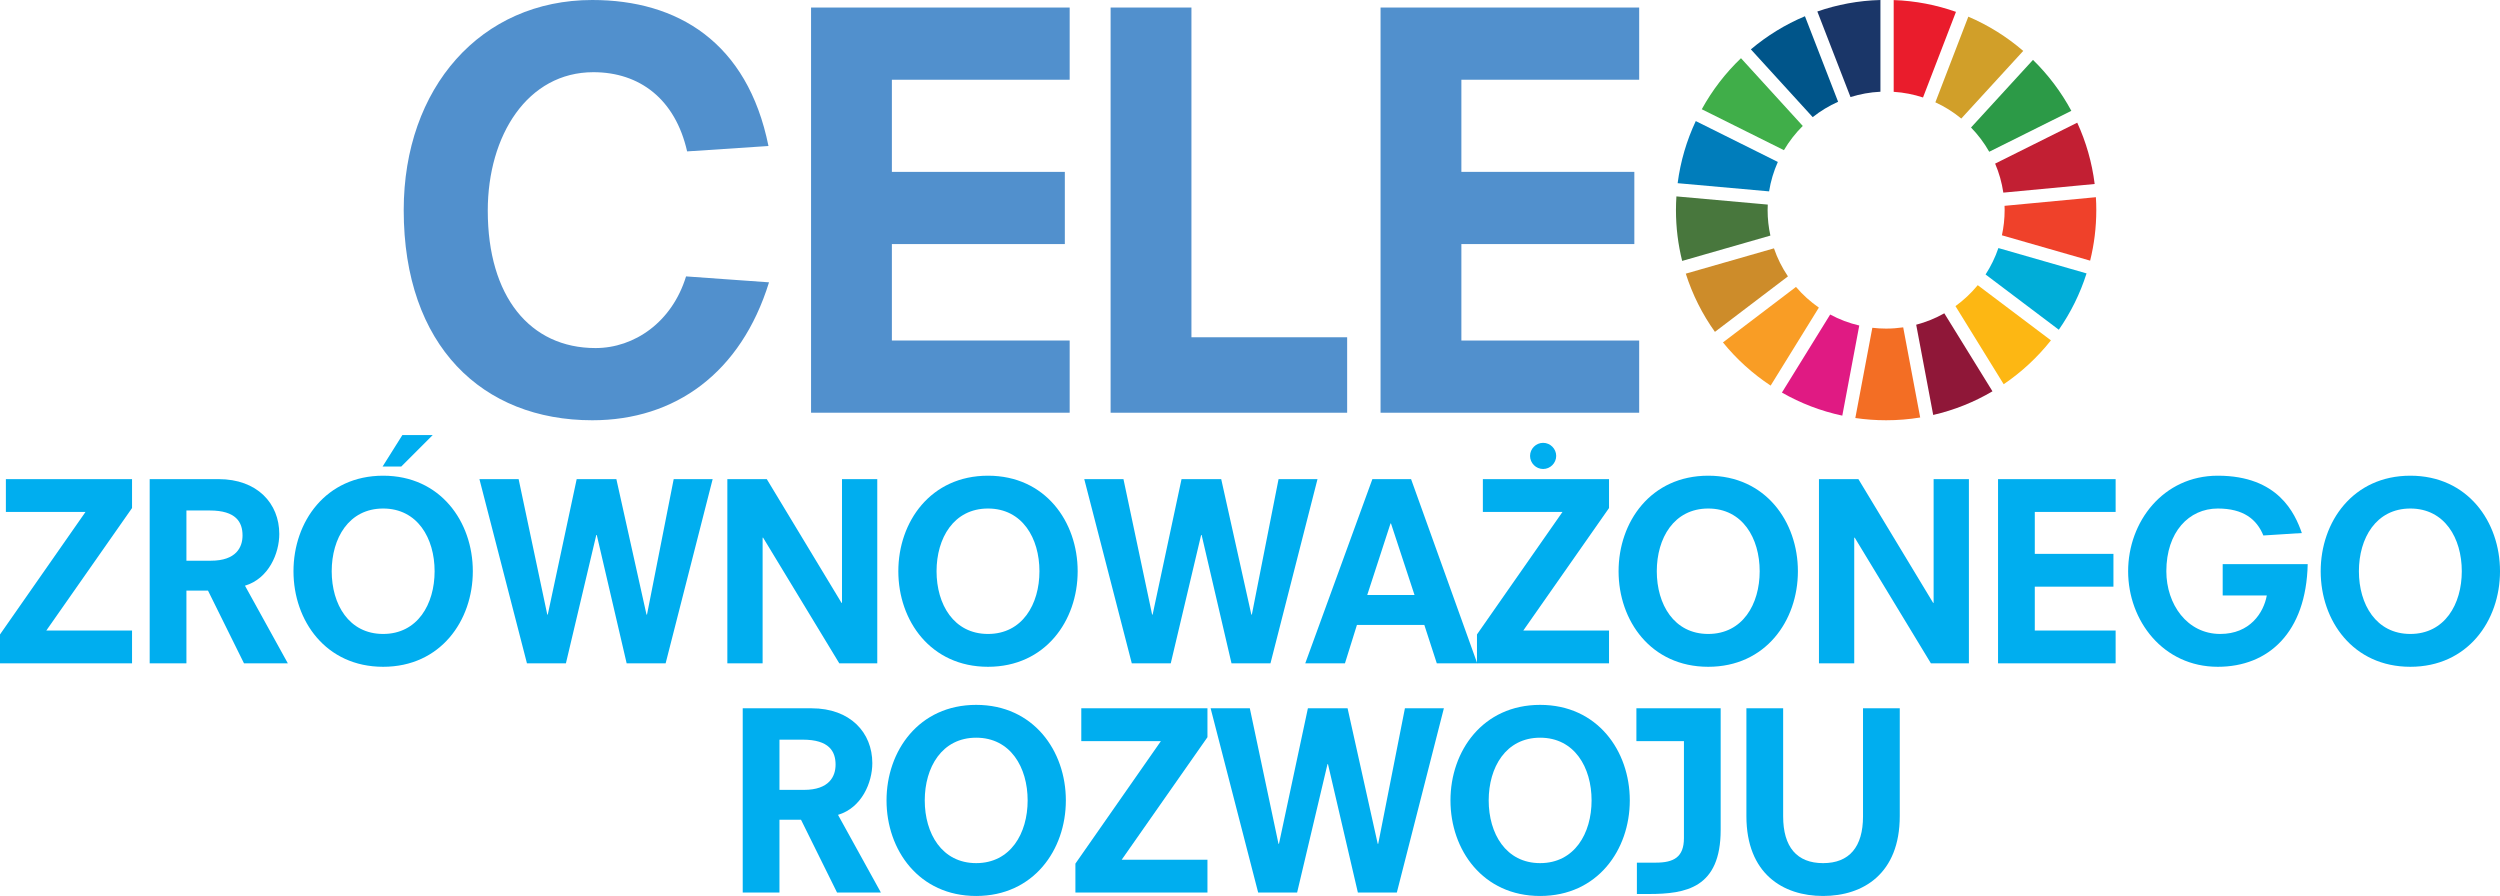 <?xml version="1.0" encoding="UTF-8" standalone="no"?>
<!-- Created with Inkscape (http://www.inkscape.org/) -->

<svg
   width="600"
   height="215"
   viewBox="0 0 600 215"
   version="1.1"
   id="svg1"
   xmlns="http://www.w3.org/2000/svg"
   xmlns:svg="http://www.w3.org/2000/svg">
  <defs
     id="defs1" />
  <path
     id="path1"
     d="M 164.909,36.335 C 162.065,23.793 153.529,17.327 142.409,17.327 c -15.775,0 -25.344,15.13 -25.344,33.234 0,20.557 10.087,32.973 25.862,32.973 9.311,0 18.363,-6.208 21.727,-17.198 l 19.912,1.423 c -6.725,21.72 -22.5,33.104 -42.415,33.104 -26.379,0 -45.259,-17.846 -45.259,-50.433 0,-29.356 18.491,-50.43 45.259,-50.43 20.434,0 37.241,10.087 42.284,35.042 z"
     style="fill:#5190cd;" />
  <path
     id="path3"
     d="m 194.653,1.809 h 62.068 V 19.137 H 214.05 v 22.114 h 41.509 V 58.577 H 214.05 V 81.723 h 42.671 v 17.329 h -62.068 z"
     style="fill:#5190cd;" />
  <path
     id="path5"
     d="m 266.548,1.809 h 19.397 v 79.136 h 37.371 V 99.052 h -56.769 z"
     style="fill:#5190cd;" />
  <path
     id="path7"
     d="m 331.333,1.809 h 62.071 v 17.329 h -42.673 v 22.114 h 41.511 V 58.577 H 350.73 V 81.723 h 42.673 v 17.329 h -62.071 z"
     style="fill:#5190cd;" />
  <path
     id="path9"
     d="m 428.141,36.041 c 1.255,-2.13 2.78,-4.087 4.521,-5.817 L 417.836,13.968 c -3.729,3.563 -6.908,7.698 -9.41,12.25 z"
     style="fill:#40ae49;" />
  <path
     id="path11"
     d="m 464.488,24.555 c 2.246,1.03 4.332,2.341 6.218,3.898 L 485.575,12.22 C 481.658,8.842 477.215,6.055 472.397,4 Z"
     style="fill:#d19f29;" />
  <path
     id="path13"
     d="m 498.537,29.443 -19.706,9.823 c 0.942,2.194 1.608,4.529 1.969,6.965 l 21.921,-2.071 c -0.645,-5.188 -2.08,-10.136 -4.185,-14.717"
     style="fill:#c21f33;" />
  <path
     id="path15"
     d="m 477.415,36.421 19.706,-9.823 c -2.443,-4.533 -5.551,-8.656 -9.206,-12.224 l -14.869,16.228 c 1.691,1.741 3.164,3.693 4.37,5.819"
     style="fill:#2c9a47;" />
  <path
     id="path17"
     d="m 424.226,50.425 c 0,-0.446 0.019,-0.885 0.038,-1.326 l -21.926,-1.964 c -0.069,1.084 -0.109,2.182 -0.109,3.29 0,4.201 0.517,8.288 1.49,12.195 l 21.174,-6.08 c -0.434,-1.969 -0.667,-4.016 -0.667,-6.116"
     style="fill:#48773d;" />
  <path
     id="path19"
     d="m 474.658,68.443 c -1.561,1.895 -3.359,3.587 -5.347,5.027 l 11.574,18.745 c 4.296,-2.913 8.122,-6.467 11.337,-10.53 z"
     style="fill:#fdb713;" />
  <path
     id="path21"
     d="m 481.112,50.425 c 0,2.071 -0.228,4.097 -0.652,6.047 l 21.172,6.082 c 0.965,-3.886 1.478,-7.949 1.478,-12.129 0,-1.039 -0.031,-2.071 -0.097,-3.096 l -21.924,2.071 c 0.014,0.339 0.024,0.681 0.024,1.025"
     style="fill:#ef412a;" />
  <path
     id="path23"
     d="m 431.036,68.86 -17.528,13.32 c 3.262,4.014 7.121,7.51 11.446,10.364 l 11.572,-18.721 c -2.033,-1.409 -3.886,-3.081 -5.489,-4.963"
     style="fill:#f99d25;" />
  <path
     id="path25"
     d="m 424.582,45.93 c 0.389,-2.474 1.113,-4.844 2.099,-7.062 L 406.986,29.057 c -2.178,4.633 -3.67,9.645 -4.351,14.909 z"
     style="fill:#007dbb;" />
  <path
     id="path27"
     d="M 478.193,93.912 466.633,75.193 c -2.099,1.186 -4.36,2.114 -6.747,2.74 l 4.083,21.656 c 5.074,-1.169 9.859,-3.105 14.224,-5.677"
     style="fill:#8f1738;" />
  <path
     id="path29"
     d="m 479.615,59.533 c -0.769,2.256 -1.803,4.379 -3.077,6.343 l 17.578,13.261 c 2.854,-4.111 5.117,-8.656 6.654,-13.521 z"
     style="fill:#00add8;" />
  <path
     id="path31"
     d="m 456.769,78.566 c -1.336,0.19 -2.707,0.297 -4.102,0.297 -1.12,0 -2.223,-0.069 -3.307,-0.195 l -4.083,21.656 c 2.415,0.351 4.88,0.536 7.389,0.536 2.785,0 5.52,-0.225 8.179,-0.662 z"
     style="fill:#f36e24;" />
  <path
     id="path33"
     d="m 454.485,22.037 c 2.446,0.157 4.804,0.624 7.038,1.359 L 469.432,2.844 C 464.728,1.183 459.711,0.199 454.485,0.016 Z"
     style="fill:#ea1c2c;" />
  <path
     id="path35"
     d="m 446.224,78.126 c -2.465,-0.574 -4.808,-1.468 -6.981,-2.64 l -11.583,18.731 c 4.457,2.548 9.325,4.438 14.492,5.537 z"
     style="fill:#e01a83;" />
  <path
     id="path37"
     d="m 444.12,23.295 c 2.284,-0.721 4.695,-1.16 7.185,-1.279 V -4.998e-6 C 446.016,0.14 440.928,1.103 436.162,2.759 Z"
     style="fill:#1a3668;" />
  <path
     id="path39"
     d="m 429.105,66.33 c -1.395,-2.061 -2.534,-4.322 -3.354,-6.728 l -21.16,6.075 c 1.604,5.046 3.976,9.747 6.991,13.972 z"
     style="fill:#cd8c2a;" />
  <path
     id="path41"
     d="m 435.049,28.114 c 1.857,-1.471 3.905,-2.714 6.097,-3.691 l -7.959,-20.527 c -4.735,1.988 -9.104,4.685 -12.978,7.949 z"
     style="fill:#00558a;" />
  <path
     id="path43"
     d="M 0,152.267 20.519,122.868 H 1.411 v -7.878 H 31.69 v 6.939 l -20.576,29.399 h 20.576 v 7.878 H 0 Z"
     style="fill:#00aeef;" />
  <path
     id="path45"
     d="m 50.622,134.57 c 6.059,0 7.586,-3.233 7.586,-6.056 0,-3.176 -1.528,-5.997 -7.88,-5.997 H 44.741 V 134.57 Z m -0.705,7.171 H 44.741 v 17.464 h -8.817 v -44.215 h 16.522 c 9.289,0 14.582,5.821 14.582,13.17 0,4.645 -2.529,10.703 -8.234,12.407 l 10.291,18.638 h -10.523 z"
     style="fill:#00aeef;" />
  <path
     id="path47"
     d="m 91.957,122.046 c -8.234,0 -12.347,7.114 -12.347,15.052 0,7.937 4.113,15.052 12.347,15.052 8.231,0 12.35,-7.114 12.35,-15.052 0,-7.937 -4.118,-15.052 -12.35,-15.052 m 0,-7.878 c 13.759,0 21.52,11.052 21.52,22.93 0,11.878 -7.762,22.932 -21.52,22.932 -13.761,0 -21.52,-11.054 -21.52,-22.932 0,-11.878 7.759,-22.93 21.52,-22.93"
     style="fill:#00aeef;" />
  <path
     id="path49"
     d="M 143.227,128.396 H 143.108 l -7.29,30.808 h -9.349 l -11.408,-44.213 h 9.408 l 6.879,32.516 h 0.116 l 6.939,-32.516 h 9.524 l 7.233,32.516 h 0.119 l 6.407,-32.516 h 9.351 L 159.749,159.204 h -9.351 z"
     style="fill:#00aeef;" />
  <path
     id="path51"
     d="m 183.146,129.043 h -0.119 v 30.162 h -8.464 v -44.215 h 9.465 l 17.934,29.693 h 0.116 v -29.693 h 8.466 v 44.215 h -9.112 z"
     style="fill:#00aeef;" />
  <path
     id="path53"
     d="m 237.12,122.046 c -8.232,0 -12.347,7.114 -12.347,15.052 0,7.937 4.116,15.052 12.347,15.052 8.234,0 12.347,-7.114 12.347,-15.052 0,-7.937 -4.113,-15.052 -12.347,-15.052 m 0,-7.878 c 13.759,0 21.52,11.052 21.52,22.93 0,11.878 -7.762,22.932 -21.52,22.932 -13.759,0 -21.52,-11.054 -21.52,-22.932 0,-11.878 7.762,-22.93 21.52,-22.93"
     style="fill:#00aeef;" />
  <path
     id="path55"
     d="m 288.389,128.396 h -0.119 l -7.29,30.808 h -9.349 l -11.408,-44.213 h 9.408 l 6.879,32.516 h 0.119 l 6.939,-32.516 h 9.522 l 7.233,32.516 h 0.119 l 6.412,-32.516 h 9.346 L 304.911,159.204 h -9.349 z"
     style="fill:#00aeef;" />
  <path
     id="path57"
     d="m 333.839,125.633 h -0.116 l -5.587,17.168 h 11.349 z m 7.997,24.343 h -16.169 l -2.88,9.228 h -9.527 l 16.11,-44.213 h 9.289 l 15.879,44.213 h -9.705 z"
     style="fill:#00aeef;" />
  <path
     id="path59"
     d="M 354.473,152.267 374.995,122.868 h -19.108 v -7.878 h 30.279 v 6.939 l -20.576,29.399 h 20.576 v 7.878 h -31.692 z"
     style="fill:#00aeef;" />
  <path
     id="path61"
     d="m 409.976,122.046 c -8.232,0 -12.347,7.114 -12.347,15.052 0,7.937 4.116,15.052 12.347,15.052 8.234,0 12.347,-7.114 12.347,-15.052 0,-7.937 -4.113,-15.052 -12.347,-15.052 m 0,-7.878 c 13.759,0 21.52,11.052 21.52,22.93 0,11.878 -7.762,22.932 -21.52,22.932 -13.759,0 -21.518,-11.054 -21.518,-22.932 0,-11.878 7.759,-22.93 21.518,-22.93"
     style="fill:#00aeef;" />
  <path
     id="path63"
     d="m 445.135,129.043 h -0.119 v 30.162 h -8.466 v -44.215 h 9.465 l 17.936,29.693 h 0.116 v -29.693 h 8.469 v 44.215 h -9.116 z"
     style="fill:#00aeef;" />
  <path
     id="path65"
     d="m 479.53,114.99 h 28.222 v 7.878 h -19.402 v 10.056 H 507.225 v 7.878 h -18.876 v 10.523 h 19.402 v 7.88 h -28.222 z"
     style="fill:#00aeef;" />
  <path
     id="path67"
     d="m 533.446,135.392 h 20.403 c -0.353,16.404 -9.408,24.638 -21.577,24.638 -13.111,0 -21.52,-11.054 -21.52,-22.932 0,-11.878 8.409,-22.93 21.52,-22.93 14.523,0 18.522,9.055 20.168,13.759 l -9.233,0.588 c -1.589,-3.883 -4.763,-6.469 -10.936,-6.469 -6.939,0 -12.35,5.643 -12.35,15.052 0,7.937 4.998,15.052 12.936,15.052 7.114,0 10.409,-5.055 11.173,-9.23 h -10.585 z"
     style="fill:#00aeef;" />
  <path
     id="path69"
     d="m 578.483,122.046 c -8.232,0 -12.347,7.114 -12.347,15.052 0,7.937 4.116,15.052 12.347,15.052 8.234,0 12.347,-7.114 12.347,-15.052 0,-7.937 -4.113,-15.052 -12.347,-15.052 m 0,-7.878 c 13.759,0 21.518,11.052 21.518,22.93 0,11.878 -7.759,22.932 -21.518,22.932 -13.759,0 -21.518,-11.054 -21.518,-22.932 0,-11.878 7.759,-22.93 21.518,-22.93"
     style="fill:#00aeef;" />
  <path
     id="path71"
     d="m 192.952,189.571 c 6.059,0 7.586,-3.233 7.586,-6.056 0,-3.174 -1.528,-5.997 -7.88,-5.997 h -5.587 v 12.053 z m -0.705,7.173 h -5.176 v 17.464 h -8.817 v -44.218 h 16.522 c 9.289,0 14.582,5.821 14.582,13.173 0,4.645 -2.529,10.701 -8.234,12.404 l 10.291,18.641 h -10.523 z"
     style="fill:#00aeef;" />
  <path
     id="path73"
     d="m 234.285,177.047 c -8.232,0 -12.345,7.114 -12.345,15.054 0,7.935 4.113,15.049 12.345,15.049 8.234,0 12.35,-7.114 12.35,-15.049 0,-7.94 -4.116,-15.054 -12.35,-15.054 m 0,-7.878 c 13.759,0 21.52,11.054 21.52,22.932 0,11.878 -7.762,22.932 -21.52,22.932 -13.759,0 -21.518,-11.054 -21.518,-22.932 0,-11.878 7.759,-22.932 21.518,-22.932"
     style="fill:#00aeef;" />
  <path
     id="path75"
     d="m 258.097,207.269 20.517,-29.399 H 259.509 v -7.88 h 30.279 v 6.939 l -20.579,29.401 h 20.579 v 7.878 h -31.69 z"
     style="fill:#00aeef;" />
  <path
     id="path77"
     d="m 318.717,183.397 h -0.119 l -7.29,30.81 h -9.351 l -11.408,-44.215 h 9.408 l 6.879,32.516 h 0.119 l 6.939,-32.516 h 9.524 l 7.233,32.516 h 0.119 l 6.41,-32.516 h 9.349 l -11.289,44.215 h -9.351 z"
     style="fill:#00aeef;" />
  <path
     id="path79"
     d="m 369.633,177.047 c -8.234,0 -12.347,7.114 -12.347,15.054 0,7.935 4.113,15.049 12.347,15.049 8.232,0 12.347,-7.114 12.347,-15.049 0,-7.94 -4.116,-15.054 -12.347,-15.054 m 0,-7.878 c 13.759,0 21.518,11.054 21.518,22.932 0,11.878 -7.759,22.932 -21.518,22.932 -13.759,0 -21.52,-11.054 -21.52,-22.932 0,-11.878 7.762,-22.932 21.52,-22.932"
     style="fill:#00aeef;" />
  <path
     id="path81"
     d="m 392.736,169.991 h 20.225 v 29.166 c 0,13.991 -8.348,15.403 -17.286,15.403 h -2.821 v -7.525 h 4.529 c 4.291,0 6.761,-1.295 6.761,-5.881 v -23.283 h -11.408 z"
     style="fill:#00aeef;" />
  <path
     id="path83"
     d="m 447.123,169.991 h 8.82 v 25.871 c 0,13.818 -8.763,19.17 -18.403,19.17 -9.641,0 -18.403,-5.352 -18.403,-19.17 v -25.871 h 8.82 v 25.933 c 0,7.347 3.293,11.228 9.584,11.228 6.291,0 9.584,-3.881 9.584,-11.228 z"
     style="fill:#00aeef;" />
  <path
     id="path85"
     d="m 370.351,106.282 c 1.717,0 3.136,1.421 3.136,3.136 0,1.72 -1.419,3.141 -3.136,3.141 -1.72,0 -3.138,-1.421 -3.138,-3.141 0,-1.715 1.419,-3.136 3.138,-3.136"
     style="fill:#00aeef;" />
  <path
     id="path87"
     d="m 96.564,104.422 h 7.283 l -7.551,7.553 h -4.479 z"
     style="fill:#00aeef;" />
  <g
     id="layer1"
     transform="translate(-5.821,-100.277)" />
</svg>
